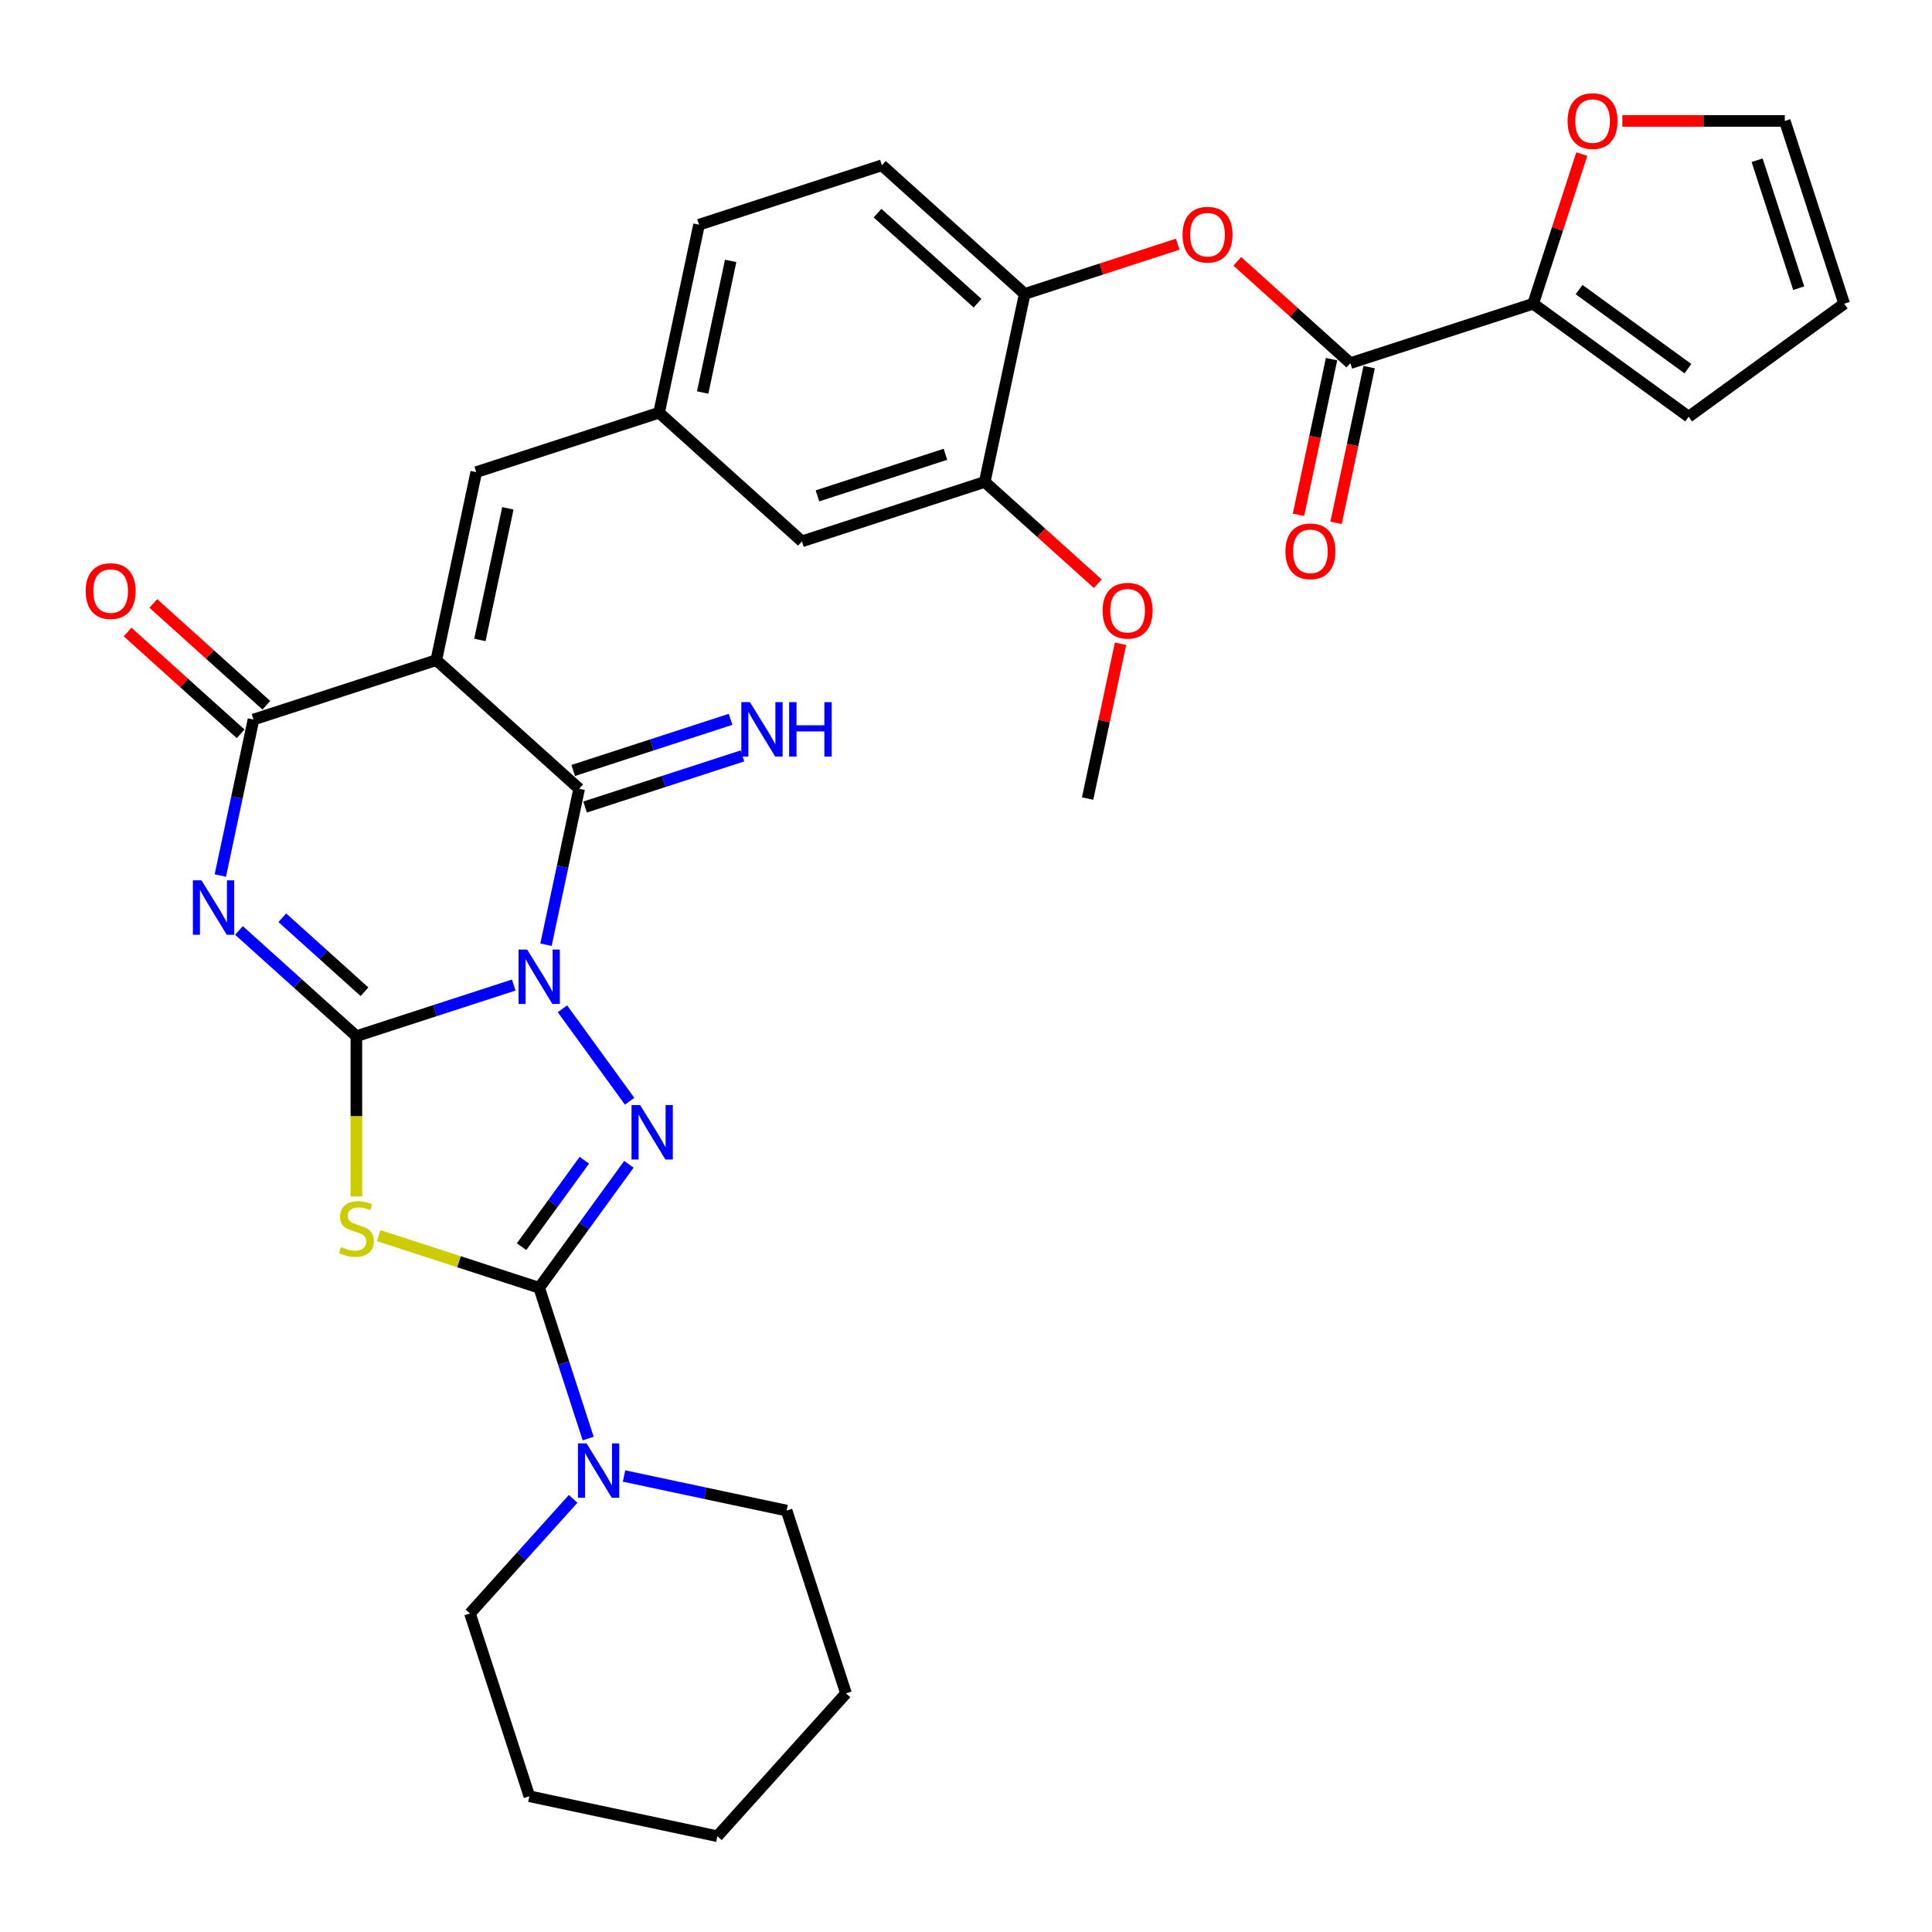 <?xml version='1.0' encoding='iso-8859-1'?>
<svg version='1.1' baseProfile='full'
              xmlns='http://www.w3.org/2000/svg'
                      xmlns:rdkit='http://www.rdkit.org/xml'
                      xmlns:xlink='http://www.w3.org/1999/xlink'
                  xml:space='preserve'
width='1000px' height='1000px' viewBox='0 0 1000 1000'>
<!-- END OF HEADER -->
<rect style='opacity:1.0;fill:#FFFFFF;stroke:none' width='1000' height='1000' x='0' y='0'> </rect>
<path class='bond-0' d='M 265.909,509.855 L 225.184,523.087' style='fill:none;fill-rule:evenodd;stroke:#0000FF;stroke-width:6px;stroke-linecap:butt;stroke-linejoin:miter;stroke-opacity:1' />
<path class='bond-0' d='M 225.184,523.087 L 184.459,536.319' style='fill:none;fill-rule:evenodd;stroke:#000000;stroke-width:6px;stroke-linecap:butt;stroke-linejoin:miter;stroke-opacity:1' />
<path class='bond-3' d='M 291.124,522.15 L 325.891,570.002' style='fill:none;fill-rule:evenodd;stroke:#0000FF;stroke-width:6px;stroke-linecap:butt;stroke-linejoin:miter;stroke-opacity:1' />
<path class='bond-5' d='M 282.605,488.999 L 291.186,448.628' style='fill:none;fill-rule:evenodd;stroke:#0000FF;stroke-width:6px;stroke-linecap:butt;stroke-linejoin:miter;stroke-opacity:1' />
<path class='bond-5' d='M 291.186,448.628 L 299.767,408.257' style='fill:none;fill-rule:evenodd;stroke:#000000;stroke-width:6px;stroke-linecap:butt;stroke-linejoin:miter;stroke-opacity:1' />
<path class='bond-1' d='M 184.459,536.319 L 154.077,508.963' style='fill:none;fill-rule:evenodd;stroke:#000000;stroke-width:6px;stroke-linecap:butt;stroke-linejoin:miter;stroke-opacity:1' />
<path class='bond-1' d='M 154.077,508.963 L 123.695,481.607' style='fill:none;fill-rule:evenodd;stroke:#0000FF;stroke-width:6px;stroke-linecap:butt;stroke-linejoin:miter;stroke-opacity:1' />
<path class='bond-1' d='M 188.659,513.325 L 167.391,494.176' style='fill:none;fill-rule:evenodd;stroke:#000000;stroke-width:6px;stroke-linecap:butt;stroke-linejoin:miter;stroke-opacity:1' />
<path class='bond-1' d='M 167.391,494.176 L 146.124,475.026' style='fill:none;fill-rule:evenodd;stroke:#0000FF;stroke-width:6px;stroke-linecap:butt;stroke-linejoin:miter;stroke-opacity:1' />
<path class='bond-6' d='M 184.459,536.319 L 184.459,577.797' style='fill:none;fill-rule:evenodd;stroke:#000000;stroke-width:6px;stroke-linecap:butt;stroke-linejoin:miter;stroke-opacity:1' />
<path class='bond-6' d='M 184.459,577.797 L 184.459,619.275' style='fill:none;fill-rule:evenodd;stroke:#CCCC00;stroke-width:6px;stroke-linecap:butt;stroke-linejoin:miter;stroke-opacity:1' />
<path class='bond-34' d='M 114.045,453.171 L 122.626,412.8' style='fill:none;fill-rule:evenodd;stroke:#0000FF;stroke-width:6px;stroke-linecap:butt;stroke-linejoin:miter;stroke-opacity:1' />
<path class='bond-34' d='M 122.626,412.8 L 131.208,372.428' style='fill:none;fill-rule:evenodd;stroke:#000000;stroke-width:6px;stroke-linecap:butt;stroke-linejoin:miter;stroke-opacity:1' />
<path class='bond-2' d='M 225.83,341.684 L 299.767,408.257' style='fill:none;fill-rule:evenodd;stroke:#000000;stroke-width:6px;stroke-linecap:butt;stroke-linejoin:miter;stroke-opacity:1' />
<path class='bond-7' d='M 225.83,341.684 L 131.208,372.428' style='fill:none;fill-rule:evenodd;stroke:#000000;stroke-width:6px;stroke-linecap:butt;stroke-linejoin:miter;stroke-opacity:1' />
<path class='bond-10' d='M 225.83,341.684 L 246.516,244.366' style='fill:none;fill-rule:evenodd;stroke:#000000;stroke-width:6px;stroke-linecap:butt;stroke-linejoin:miter;stroke-opacity:1' />
<path class='bond-10' d='M 248.396,331.223 L 262.876,263.101' style='fill:none;fill-rule:evenodd;stroke:#000000;stroke-width:6px;stroke-linecap:butt;stroke-linejoin:miter;stroke-opacity:1' />
<path class='bond-4' d='M 325.518,602.64 L 302.3,634.598' style='fill:none;fill-rule:evenodd;stroke:#0000FF;stroke-width:6px;stroke-linecap:butt;stroke-linejoin:miter;stroke-opacity:1' />
<path class='bond-4' d='M 302.3,634.598 L 279.081,666.556' style='fill:none;fill-rule:evenodd;stroke:#000000;stroke-width:6px;stroke-linecap:butt;stroke-linejoin:miter;stroke-opacity:1' />
<path class='bond-4' d='M 302.455,600.532 L 286.202,622.902' style='fill:none;fill-rule:evenodd;stroke:#0000FF;stroke-width:6px;stroke-linecap:butt;stroke-linejoin:miter;stroke-opacity:1' />
<path class='bond-4' d='M 286.202,622.902 L 269.949,645.272' style='fill:none;fill-rule:evenodd;stroke:#000000;stroke-width:6px;stroke-linecap:butt;stroke-linejoin:miter;stroke-opacity:1' />
<path class='bond-9' d='M 279.081,666.556 L 291.761,705.579' style='fill:none;fill-rule:evenodd;stroke:#000000;stroke-width:6px;stroke-linecap:butt;stroke-linejoin:miter;stroke-opacity:1' />
<path class='bond-9' d='M 291.761,705.579 L 304.44,744.603' style='fill:none;fill-rule:evenodd;stroke:#0000FF;stroke-width:6px;stroke-linecap:butt;stroke-linejoin:miter;stroke-opacity:1' />
<path class='bond-33' d='M 279.081,666.556 L 237.531,653.055' style='fill:none;fill-rule:evenodd;stroke:#000000;stroke-width:6px;stroke-linecap:butt;stroke-linejoin:miter;stroke-opacity:1' />
<path class='bond-33' d='M 237.531,653.055 L 195.98,639.554' style='fill:none;fill-rule:evenodd;stroke:#CCCC00;stroke-width:6px;stroke-linecap:butt;stroke-linejoin:miter;stroke-opacity:1' />
<path class='bond-14' d='M 302.841,417.719 L 343.566,404.487' style='fill:none;fill-rule:evenodd;stroke:#000000;stroke-width:6px;stroke-linecap:butt;stroke-linejoin:miter;stroke-opacity:1' />
<path class='bond-14' d='M 343.566,404.487 L 384.291,391.254' style='fill:none;fill-rule:evenodd;stroke:#0000FF;stroke-width:6px;stroke-linecap:butt;stroke-linejoin:miter;stroke-opacity:1' />
<path class='bond-14' d='M 296.692,398.794 L 337.417,385.562' style='fill:none;fill-rule:evenodd;stroke:#000000;stroke-width:6px;stroke-linecap:butt;stroke-linejoin:miter;stroke-opacity:1' />
<path class='bond-14' d='M 337.417,385.562 L 378.142,372.33' style='fill:none;fill-rule:evenodd;stroke:#0000FF;stroke-width:6px;stroke-linecap:butt;stroke-linejoin:miter;stroke-opacity:1' />
<path class='bond-17' d='M 137.865,365.035 L 108.607,338.691' style='fill:none;fill-rule:evenodd;stroke:#000000;stroke-width:6px;stroke-linecap:butt;stroke-linejoin:miter;stroke-opacity:1' />
<path class='bond-17' d='M 108.607,338.691 L 79.349,312.347' style='fill:none;fill-rule:evenodd;stroke:#FF0000;stroke-width:6px;stroke-linecap:butt;stroke-linejoin:miter;stroke-opacity:1' />
<path class='bond-17' d='M 124.55,379.822 L 95.293,353.478' style='fill:none;fill-rule:evenodd;stroke:#000000;stroke-width:6px;stroke-linecap:butt;stroke-linejoin:miter;stroke-opacity:1' />
<path class='bond-17' d='M 95.293,353.478 L 66.035,327.134' style='fill:none;fill-rule:evenodd;stroke:#FF0000;stroke-width:6px;stroke-linecap:butt;stroke-linejoin:miter;stroke-opacity:1' />
<path class='bond-8' d='M 698.942,187.96 L 669.684,161.616' style='fill:none;fill-rule:evenodd;stroke:#000000;stroke-width:6px;stroke-linecap:butt;stroke-linejoin:miter;stroke-opacity:1' />
<path class='bond-8' d='M 669.684,161.616 L 640.426,135.273' style='fill:none;fill-rule:evenodd;stroke:#FF0000;stroke-width:6px;stroke-linecap:butt;stroke-linejoin:miter;stroke-opacity:1' />
<path class='bond-11' d='M 698.942,187.96 L 793.564,157.216' style='fill:none;fill-rule:evenodd;stroke:#000000;stroke-width:6px;stroke-linecap:butt;stroke-linejoin:miter;stroke-opacity:1' />
<path class='bond-21' d='M 689.21,185.892 L 680.646,226.183' style='fill:none;fill-rule:evenodd;stroke:#000000;stroke-width:6px;stroke-linecap:butt;stroke-linejoin:miter;stroke-opacity:1' />
<path class='bond-21' d='M 680.646,226.183 L 672.082,266.475' style='fill:none;fill-rule:evenodd;stroke:#FF0000;stroke-width:6px;stroke-linecap:butt;stroke-linejoin:miter;stroke-opacity:1' />
<path class='bond-21' d='M 708.674,190.029 L 700.109,230.32' style='fill:none;fill-rule:evenodd;stroke:#000000;stroke-width:6px;stroke-linecap:butt;stroke-linejoin:miter;stroke-opacity:1' />
<path class='bond-21' d='M 700.109,230.32 L 691.545,270.612' style='fill:none;fill-rule:evenodd;stroke:#FF0000;stroke-width:6px;stroke-linecap:butt;stroke-linejoin:miter;stroke-opacity:1' />
<path class='bond-27' d='M 296.653,775.808 L 269.953,805.461' style='fill:none;fill-rule:evenodd;stroke:#0000FF;stroke-width:6px;stroke-linecap:butt;stroke-linejoin:miter;stroke-opacity:1' />
<path class='bond-27' d='M 269.953,805.461 L 243.253,835.115' style='fill:none;fill-rule:evenodd;stroke:#000000;stroke-width:6px;stroke-linecap:butt;stroke-linejoin:miter;stroke-opacity:1' />
<path class='bond-28' d='M 322.999,763.978 L 365.071,772.921' style='fill:none;fill-rule:evenodd;stroke:#0000FF;stroke-width:6px;stroke-linecap:butt;stroke-linejoin:miter;stroke-opacity:1' />
<path class='bond-28' d='M 365.071,772.921 L 407.144,781.864' style='fill:none;fill-rule:evenodd;stroke:#000000;stroke-width:6px;stroke-linecap:butt;stroke-linejoin:miter;stroke-opacity:1' />
<path class='bond-18' d='M 246.516,244.366 L 341.138,213.621' style='fill:none;fill-rule:evenodd;stroke:#000000;stroke-width:6px;stroke-linecap:butt;stroke-linejoin:miter;stroke-opacity:1' />
<path class='bond-16' d='M 793.564,157.216 L 806.147,118.491' style='fill:none;fill-rule:evenodd;stroke:#000000;stroke-width:6px;stroke-linecap:butt;stroke-linejoin:miter;stroke-opacity:1' />
<path class='bond-16' d='M 806.147,118.491 L 818.729,79.766' style='fill:none;fill-rule:evenodd;stroke:#FF0000;stroke-width:6px;stroke-linecap:butt;stroke-linejoin:miter;stroke-opacity:1' />
<path class='bond-20' d='M 793.564,157.216 L 874.055,215.695' style='fill:none;fill-rule:evenodd;stroke:#000000;stroke-width:6px;stroke-linecap:butt;stroke-linejoin:miter;stroke-opacity:1' />
<path class='bond-20' d='M 817.334,149.889 L 873.677,190.825' style='fill:none;fill-rule:evenodd;stroke:#000000;stroke-width:6px;stroke-linecap:butt;stroke-linejoin:miter;stroke-opacity:1' />
<path class='bond-12' d='M 609.584,126.398 L 569.983,139.265' style='fill:none;fill-rule:evenodd;stroke:#FF0000;stroke-width:6px;stroke-linecap:butt;stroke-linejoin:miter;stroke-opacity:1' />
<path class='bond-12' d='M 569.983,139.265 L 530.383,152.132' style='fill:none;fill-rule:evenodd;stroke:#000000;stroke-width:6px;stroke-linecap:butt;stroke-linejoin:miter;stroke-opacity:1' />
<path class='bond-13' d='M 530.383,152.132 L 456.446,85.559' style='fill:none;fill-rule:evenodd;stroke:#000000;stroke-width:6px;stroke-linecap:butt;stroke-linejoin:miter;stroke-opacity:1' />
<path class='bond-13' d='M 505.978,156.933 L 454.222,110.332' style='fill:none;fill-rule:evenodd;stroke:#000000;stroke-width:6px;stroke-linecap:butt;stroke-linejoin:miter;stroke-opacity:1' />
<path class='bond-35' d='M 530.383,152.132 L 509.697,249.45' style='fill:none;fill-rule:evenodd;stroke:#000000;stroke-width:6px;stroke-linecap:butt;stroke-linejoin:miter;stroke-opacity:1' />
<path class='bond-15' d='M 509.697,249.45 L 415.075,280.194' style='fill:none;fill-rule:evenodd;stroke:#000000;stroke-width:6px;stroke-linecap:butt;stroke-linejoin:miter;stroke-opacity:1' />
<path class='bond-15' d='M 489.355,235.137 L 423.119,256.658' style='fill:none;fill-rule:evenodd;stroke:#000000;stroke-width:6px;stroke-linecap:butt;stroke-linejoin:miter;stroke-opacity:1' />
<path class='bond-26' d='M 509.697,249.45 L 538.955,275.793' style='fill:none;fill-rule:evenodd;stroke:#000000;stroke-width:6px;stroke-linecap:butt;stroke-linejoin:miter;stroke-opacity:1' />
<path class='bond-26' d='M 538.955,275.793 L 568.213,302.137' style='fill:none;fill-rule:evenodd;stroke:#FF0000;stroke-width:6px;stroke-linecap:butt;stroke-linejoin:miter;stroke-opacity:1' />
<path class='bond-22' d='M 839.73,62.593 L 881.765,62.593' style='fill:none;fill-rule:evenodd;stroke:#FF0000;stroke-width:6px;stroke-linecap:butt;stroke-linejoin:miter;stroke-opacity:1' />
<path class='bond-22' d='M 881.765,62.593 L 923.801,62.593' style='fill:none;fill-rule:evenodd;stroke:#000000;stroke-width:6px;stroke-linecap:butt;stroke-linejoin:miter;stroke-opacity:1' />
<path class='bond-19' d='M 341.138,213.621 L 415.075,280.194' style='fill:none;fill-rule:evenodd;stroke:#000000;stroke-width:6px;stroke-linecap:butt;stroke-linejoin:miter;stroke-opacity:1' />
<path class='bond-25' d='M 341.138,213.621 L 361.823,116.304' style='fill:none;fill-rule:evenodd;stroke:#000000;stroke-width:6px;stroke-linecap:butt;stroke-linejoin:miter;stroke-opacity:1' />
<path class='bond-25' d='M 363.704,203.161 L 378.184,135.038' style='fill:none;fill-rule:evenodd;stroke:#000000;stroke-width:6px;stroke-linecap:butt;stroke-linejoin:miter;stroke-opacity:1' />
<path class='bond-23' d='M 874.055,215.695 L 954.545,157.216' style='fill:none;fill-rule:evenodd;stroke:#000000;stroke-width:6px;stroke-linecap:butt;stroke-linejoin:miter;stroke-opacity:1' />
<path class='bond-37' d='M 923.801,62.593 L 954.545,157.216' style='fill:none;fill-rule:evenodd;stroke:#000000;stroke-width:6px;stroke-linecap:butt;stroke-linejoin:miter;stroke-opacity:1' />
<path class='bond-37' d='M 909.488,82.936 L 931.009,149.171' style='fill:none;fill-rule:evenodd;stroke:#000000;stroke-width:6px;stroke-linecap:butt;stroke-linejoin:miter;stroke-opacity:1' />
<path class='bond-24' d='M 456.446,85.559 L 361.823,116.304' style='fill:none;fill-rule:evenodd;stroke:#000000;stroke-width:6px;stroke-linecap:butt;stroke-linejoin:miter;stroke-opacity:1' />
<path class='bond-29' d='M 579.984,333.195 L 571.466,373.268' style='fill:none;fill-rule:evenodd;stroke:#FF0000;stroke-width:6px;stroke-linecap:butt;stroke-linejoin:miter;stroke-opacity:1' />
<path class='bond-29' d='M 571.466,373.268 L 562.948,413.34' style='fill:none;fill-rule:evenodd;stroke:#000000;stroke-width:6px;stroke-linecap:butt;stroke-linejoin:miter;stroke-opacity:1' />
<path class='bond-30' d='M 243.253,835.115 L 273.998,929.737' style='fill:none;fill-rule:evenodd;stroke:#000000;stroke-width:6px;stroke-linecap:butt;stroke-linejoin:miter;stroke-opacity:1' />
<path class='bond-31' d='M 407.144,781.864 L 437.888,876.486' style='fill:none;fill-rule:evenodd;stroke:#000000;stroke-width:6px;stroke-linecap:butt;stroke-linejoin:miter;stroke-opacity:1' />
<path class='bond-36' d='M 273.998,929.737 L 371.315,950.423' style='fill:none;fill-rule:evenodd;stroke:#000000;stroke-width:6px;stroke-linecap:butt;stroke-linejoin:miter;stroke-opacity:1' />
<path class='bond-32' d='M 437.888,876.486 L 371.315,950.423' style='fill:none;fill-rule:evenodd;stroke:#000000;stroke-width:6px;stroke-linecap:butt;stroke-linejoin:miter;stroke-opacity:1' />
<path  class='atom-0' d='M 272.853 491.486
L 282.086 506.41
Q 283.001 507.883, 284.474 510.549
Q 285.946 513.215, 286.026 513.375
L 286.026 491.486
L 289.767 491.486
L 289.767 519.662
L 285.906 519.662
L 275.997 503.346
Q 274.843 501.436, 273.609 499.247
Q 272.415 497.058, 272.057 496.381
L 272.057 519.662
L 268.396 519.662
L 268.396 491.486
L 272.853 491.486
' fill='#0000FF'/>
<path  class='atom-2' d='M 104.294 455.658
L 113.527 470.582
Q 114.442 472.054, 115.915 474.721
Q 117.387 477.387, 117.467 477.546
L 117.467 455.658
L 121.208 455.658
L 121.208 483.834
L 117.347 483.834
L 107.438 467.517
Q 106.284 465.607, 105.05 463.418
Q 103.856 461.23, 103.498 460.553
L 103.498 483.834
L 99.837 483.834
L 99.837 455.658
L 104.294 455.658
' fill='#0000FF'/>
<path  class='atom-4' d='M 331.333 571.977
L 340.566 586.901
Q 341.481 588.373, 342.954 591.04
Q 344.426 593.706, 344.506 593.865
L 344.506 571.977
L 348.247 571.977
L 348.247 600.153
L 344.386 600.153
L 334.477 583.836
Q 333.323 581.926, 332.089 579.737
Q 330.895 577.549, 330.537 576.872
L 330.537 600.153
L 326.876 600.153
L 326.876 571.977
L 331.333 571.977
' fill='#0000FF'/>
<path  class='atom-7' d='M 176.5 645.482
Q 176.818 645.601, 178.131 646.158
Q 179.445 646.715, 180.877 647.073
Q 182.35 647.392, 183.782 647.392
Q 186.449 647.392, 188.001 646.118
Q 189.553 644.805, 189.553 642.537
Q 189.553 640.985, 188.757 640.029
Q 188.001 639.074, 186.807 638.557
Q 185.613 638.04, 183.623 637.443
Q 181.116 636.686, 179.604 635.97
Q 178.131 635.254, 177.057 633.742
Q 176.022 632.229, 176.022 629.682
Q 176.022 626.14, 178.41 623.952
Q 180.837 621.763, 185.613 621.763
Q 188.876 621.763, 192.577 623.315
L 191.662 626.379
Q 188.279 624.986, 185.732 624.986
Q 182.986 624.986, 181.474 626.14
Q 179.962 627.255, 180.002 629.205
Q 180.002 630.717, 180.758 631.632
Q 181.554 632.548, 182.668 633.065
Q 183.822 633.582, 185.732 634.179
Q 188.279 634.975, 189.792 635.771
Q 191.304 636.567, 192.379 638.199
Q 193.493 639.791, 193.493 642.537
Q 193.493 646.437, 190.866 648.546
Q 188.279 650.615, 183.942 650.615
Q 181.434 650.615, 179.524 650.058
Q 177.654 649.541, 175.425 648.626
L 176.5 645.482
' fill='#CCCC00'/>
<path  class='atom-10' d='M 303.598 747.09
L 312.831 762.014
Q 313.746 763.486, 315.218 766.153
Q 316.691 768.819, 316.771 768.978
L 316.771 747.09
L 320.511 747.09
L 320.511 775.266
L 316.651 775.266
L 306.742 758.949
Q 305.588 757.039, 304.354 754.85
Q 303.16 752.662, 302.802 751.985
L 302.802 775.266
L 299.141 775.266
L 299.141 747.09
L 303.598 747.09
' fill='#0000FF'/>
<path  class='atom-13' d='M 612.071 121.467
Q 612.071 114.701, 615.414 110.921
Q 618.757 107.14, 625.005 107.14
Q 631.253 107.14, 634.596 110.921
Q 637.939 114.701, 637.939 121.467
Q 637.939 128.312, 634.556 132.212
Q 631.174 136.072, 625.005 136.072
Q 618.797 136.072, 615.414 132.212
Q 612.071 128.352, 612.071 121.467
M 625.005 132.889
Q 629.303 132.889, 631.611 130.023
Q 633.959 127.118, 633.959 121.467
Q 633.959 115.935, 631.611 113.149
Q 629.303 110.324, 625.005 110.324
Q 620.707 110.324, 618.359 113.11
Q 616.051 115.895, 616.051 121.467
Q 616.051 127.158, 618.359 130.023
Q 620.707 132.889, 625.005 132.889
' fill='#FF0000'/>
<path  class='atom-15' d='M 388.161 363.424
L 397.394 378.348
Q 398.309 379.82, 399.782 382.487
Q 401.254 385.153, 401.334 385.312
L 401.334 363.424
L 405.075 363.424
L 405.075 391.6
L 401.214 391.6
L 391.305 375.283
Q 390.151 373.373, 388.917 371.184
Q 387.723 368.996, 387.365 368.319
L 387.365 391.6
L 383.704 391.6
L 383.704 363.424
L 388.161 363.424
' fill='#0000FF'/>
<path  class='atom-15' d='M 408.457 363.424
L 412.278 363.424
L 412.278 375.403
L 426.684 375.403
L 426.684 363.424
L 430.505 363.424
L 430.505 391.6
L 426.684 391.6
L 426.684 378.587
L 412.278 378.587
L 412.278 391.6
L 408.457 391.6
L 408.457 363.424
' fill='#0000FF'/>
<path  class='atom-17' d='M 811.375 62.673
Q 811.375 55.907, 814.718 52.127
Q 818.061 48.346, 824.309 48.346
Q 830.557 48.346, 833.9 52.127
Q 837.243 55.907, 837.243 62.673
Q 837.243 69.518, 833.86 73.418
Q 830.477 77.278, 824.309 77.278
Q 818.101 77.278, 814.718 73.418
Q 811.375 69.558, 811.375 62.673
M 824.309 74.094
Q 828.607 74.094, 830.915 71.229
Q 833.263 68.324, 833.263 62.673
Q 833.263 57.141, 830.915 54.355
Q 828.607 51.53, 824.309 51.53
Q 820.011 51.53, 817.663 54.316
Q 815.355 57.101, 815.355 62.673
Q 815.355 68.364, 817.663 71.229
Q 820.011 74.094, 824.309 74.094
' fill='#FF0000'/>
<path  class='atom-18' d='M 44.337 305.935
Q 44.337 299.169, 47.68 295.389
Q 51.023 291.608, 57.271 291.608
Q 63.519 291.608, 66.862 295.389
Q 70.205 299.169, 70.205 305.935
Q 70.205 312.78, 66.822 316.68
Q 63.439 320.54, 57.271 320.54
Q 51.062 320.54, 47.68 316.68
Q 44.337 312.82, 44.337 305.935
M 57.271 317.357
Q 61.569 317.357, 63.877 314.491
Q 66.225 311.586, 66.225 305.935
Q 66.225 300.403, 63.877 297.617
Q 61.569 294.792, 57.271 294.792
Q 52.973 294.792, 50.625 297.578
Q 48.316 300.363, 48.316 305.935
Q 48.316 311.626, 50.625 314.491
Q 52.973 317.357, 57.271 317.357
' fill='#FF0000'/>
<path  class='atom-22' d='M 665.322 285.358
Q 665.322 278.592, 668.665 274.811
Q 672.008 271.031, 678.256 271.031
Q 684.504 271.031, 687.847 274.811
Q 691.19 278.592, 691.19 285.358
Q 691.19 292.203, 687.808 296.103
Q 684.425 299.963, 678.256 299.963
Q 672.048 299.963, 668.665 296.103
Q 665.322 292.242, 665.322 285.358
M 678.256 296.779
Q 682.554 296.779, 684.863 293.914
Q 687.211 291.009, 687.211 285.358
Q 687.211 279.826, 684.863 277.04
Q 682.554 274.215, 678.256 274.215
Q 673.958 274.215, 671.61 277
Q 669.302 279.786, 669.302 285.358
Q 669.302 291.049, 671.61 293.914
Q 673.958 296.779, 678.256 296.779
' fill='#FF0000'/>
<path  class='atom-27' d='M 570.7 316.102
Q 570.7 309.337, 574.043 305.556
Q 577.386 301.775, 583.634 301.775
Q 589.882 301.775, 593.225 305.556
Q 596.568 309.337, 596.568 316.102
Q 596.568 322.947, 593.185 326.847
Q 589.802 330.708, 583.634 330.708
Q 577.426 330.708, 574.043 326.847
Q 570.7 322.987, 570.7 316.102
M 583.634 327.524
Q 587.932 327.524, 590.24 324.659
Q 592.588 321.753, 592.588 316.102
Q 592.588 310.571, 590.24 307.785
Q 587.932 304.959, 583.634 304.959
Q 579.336 304.959, 576.988 307.745
Q 574.68 310.531, 574.68 316.102
Q 574.68 321.793, 576.988 324.659
Q 579.336 327.524, 583.634 327.524
' fill='#FF0000'/>
</svg>
